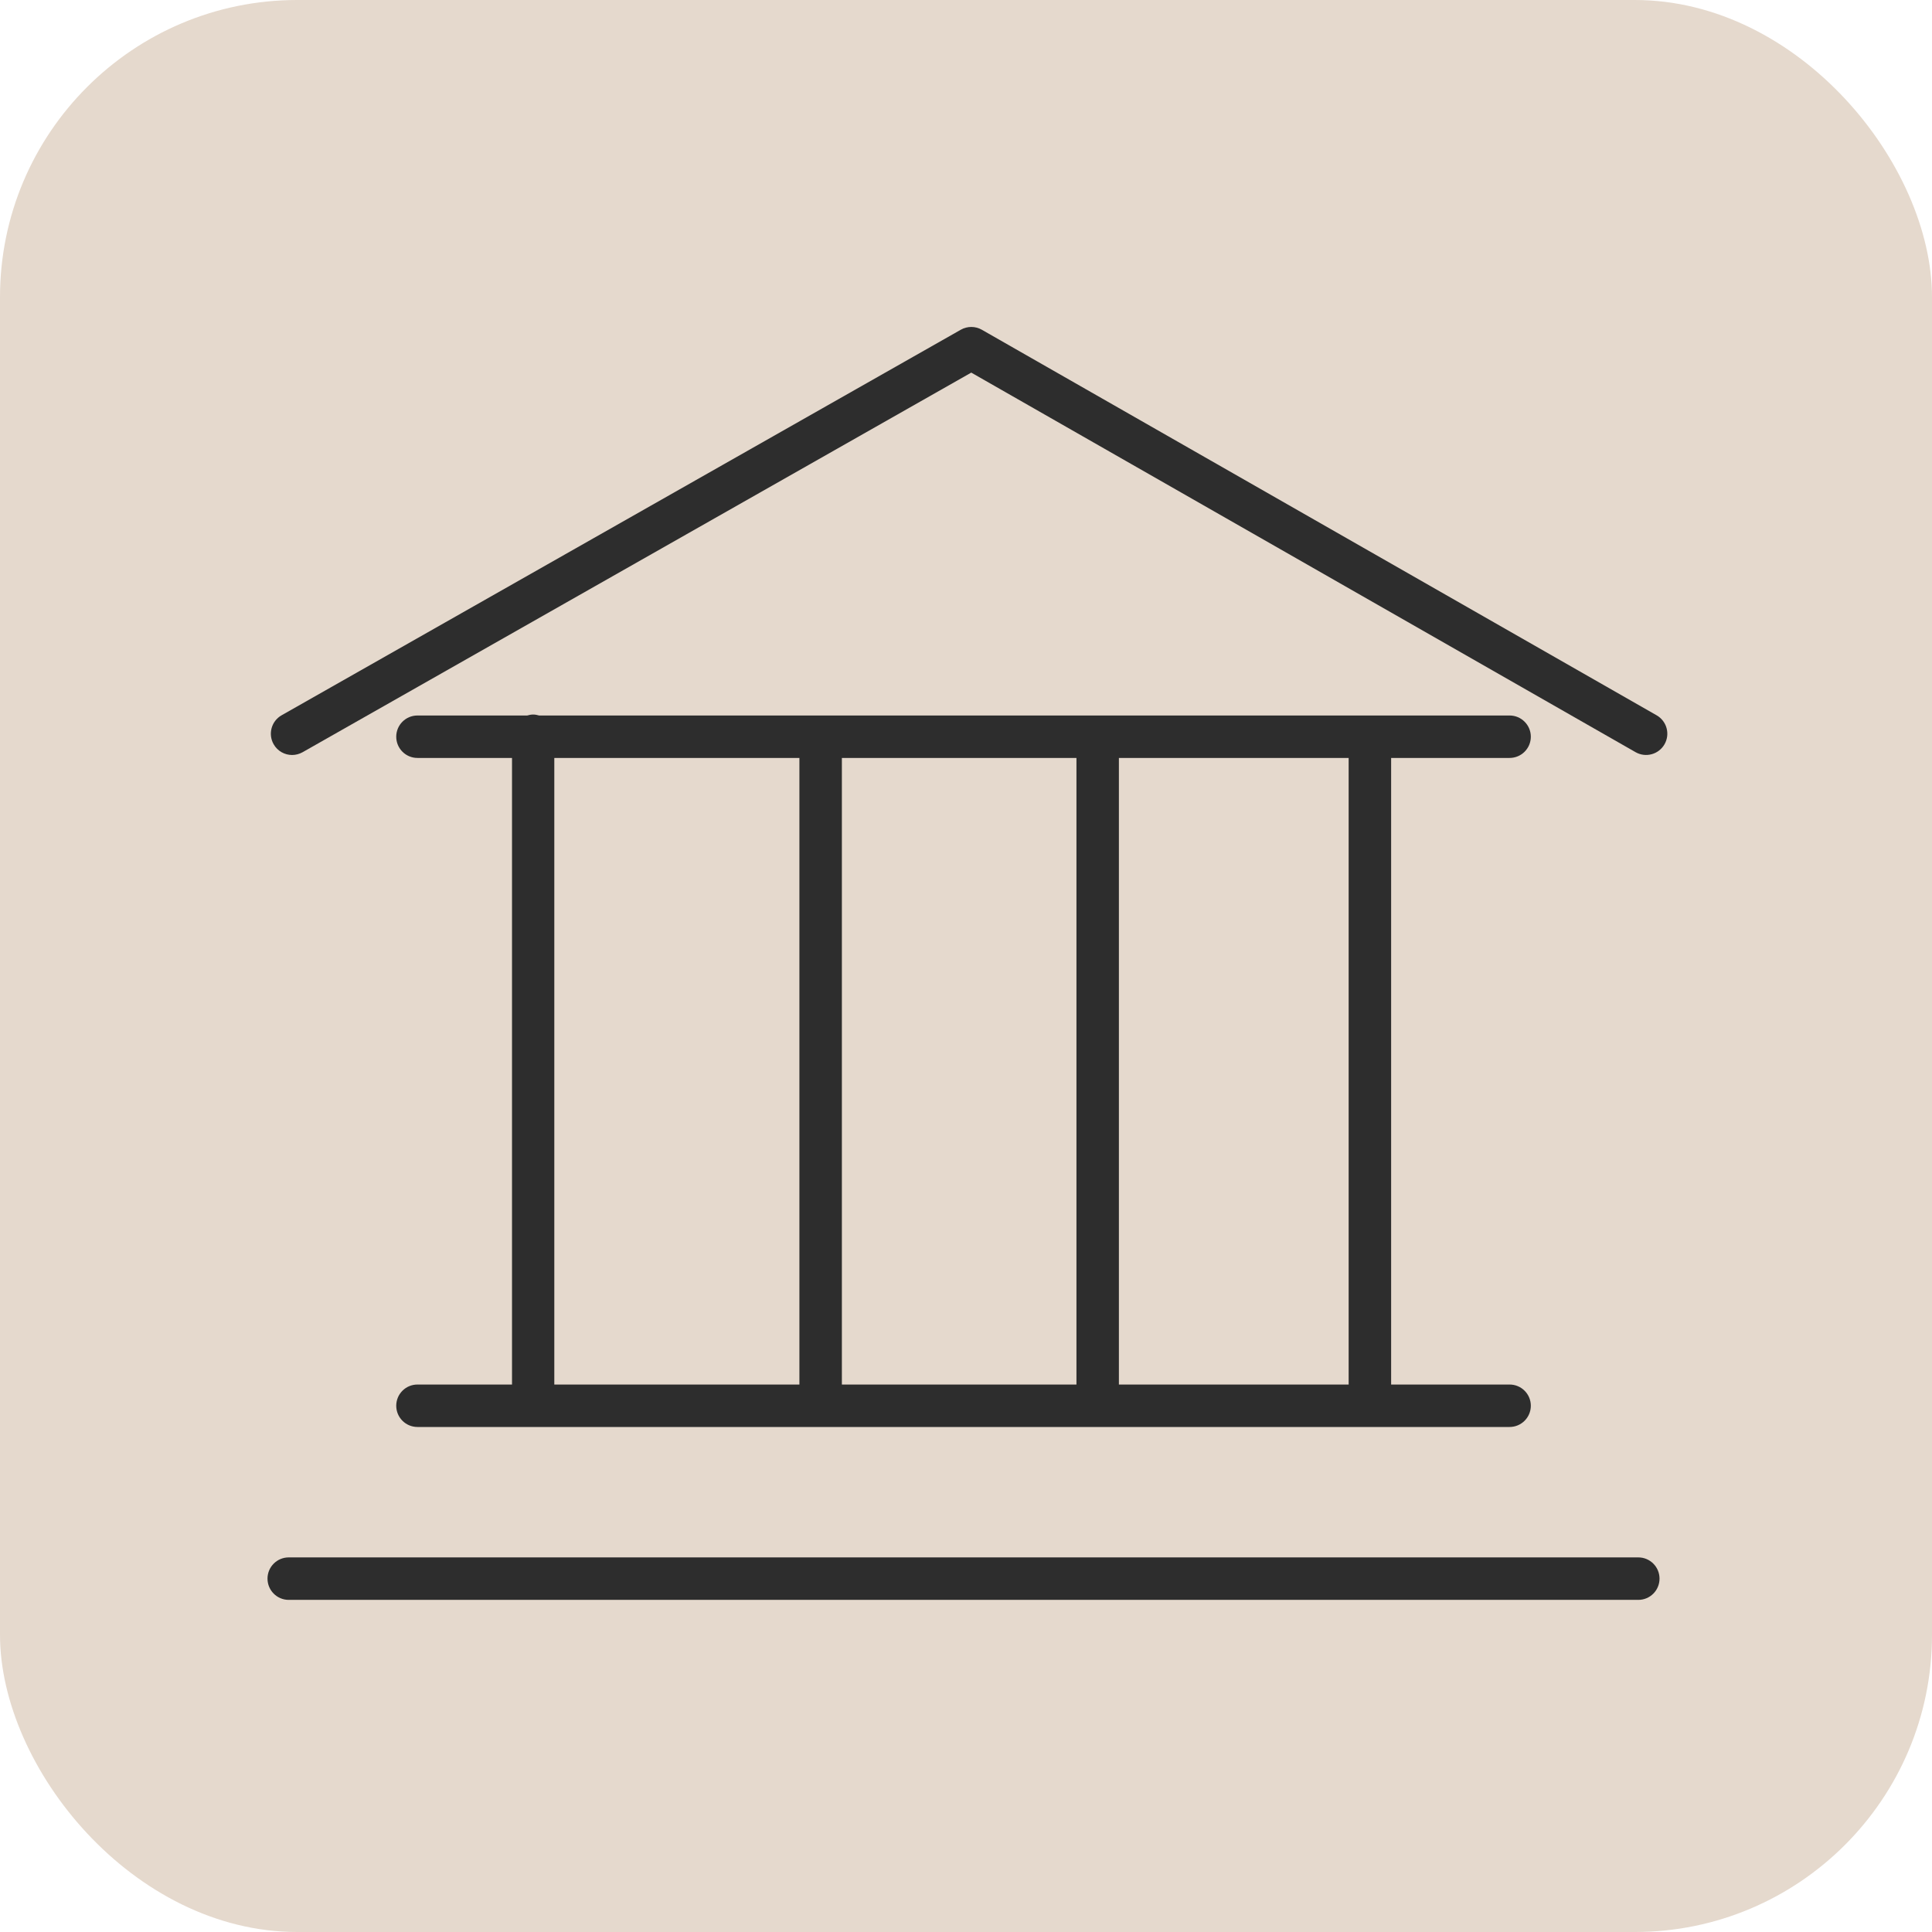 <svg width="65" height="65" viewBox="0 0 65 65" fill="none" xmlns="http://www.w3.org/2000/svg">
<rect width="65" height="65" rx="10" fill="#E5D9CD"/>
<path d="M14.045 46.581C13.65 46.581 13.331 46.9 13.331 47.295C13.331 47.689 13.65 48.009 14.045 48.009H50.789C51.183 48.009 51.503 47.689 51.503 47.295C51.503 46.9 51.183 46.581 50.789 46.581H46.803V25.5H50.789C51.183 25.5 51.503 25.181 51.503 24.786C51.503 24.392 51.183 24.072 50.789 24.072H18.137C18.073 24.053 18.007 24.04 17.938 24.04C17.868 24.04 17.801 24.053 17.738 24.072H14.045C13.65 24.072 13.331 24.392 13.331 24.786C13.331 25.181 13.65 25.5 14.045 25.5H17.226V46.581H14.045ZM28.324 46.581V25.5H36.216V46.581H28.324ZM45.374 46.581H37.644V25.5H45.374V46.581ZM18.649 25.5H26.895V46.581H18.649V25.5Z" fill="#2D2D2D"/>
<path d="M55.119 52.397H9.714C9.319 52.397 9 52.717 9 53.111C9 53.506 9.319 53.826 9.714 53.826H55.119C55.514 53.826 55.833 53.506 55.833 53.111C55.833 52.717 55.514 52.397 55.119 52.397Z" fill="#2D2D2D"/>
<path d="M55.736 24.066L33.033 11.094C32.814 10.969 32.545 10.969 32.326 11.093L9.474 24.065C9.131 24.26 9.011 24.696 9.206 25.039C9.338 25.271 9.579 25.401 9.828 25.401C9.947 25.401 10.068 25.37 10.18 25.308L32.677 12.536L55.027 25.306C55.368 25.501 55.805 25.383 56.001 25.04C56.197 24.698 56.078 24.262 55.736 24.066Z" fill="#2D2D2D"/>
</svg>
